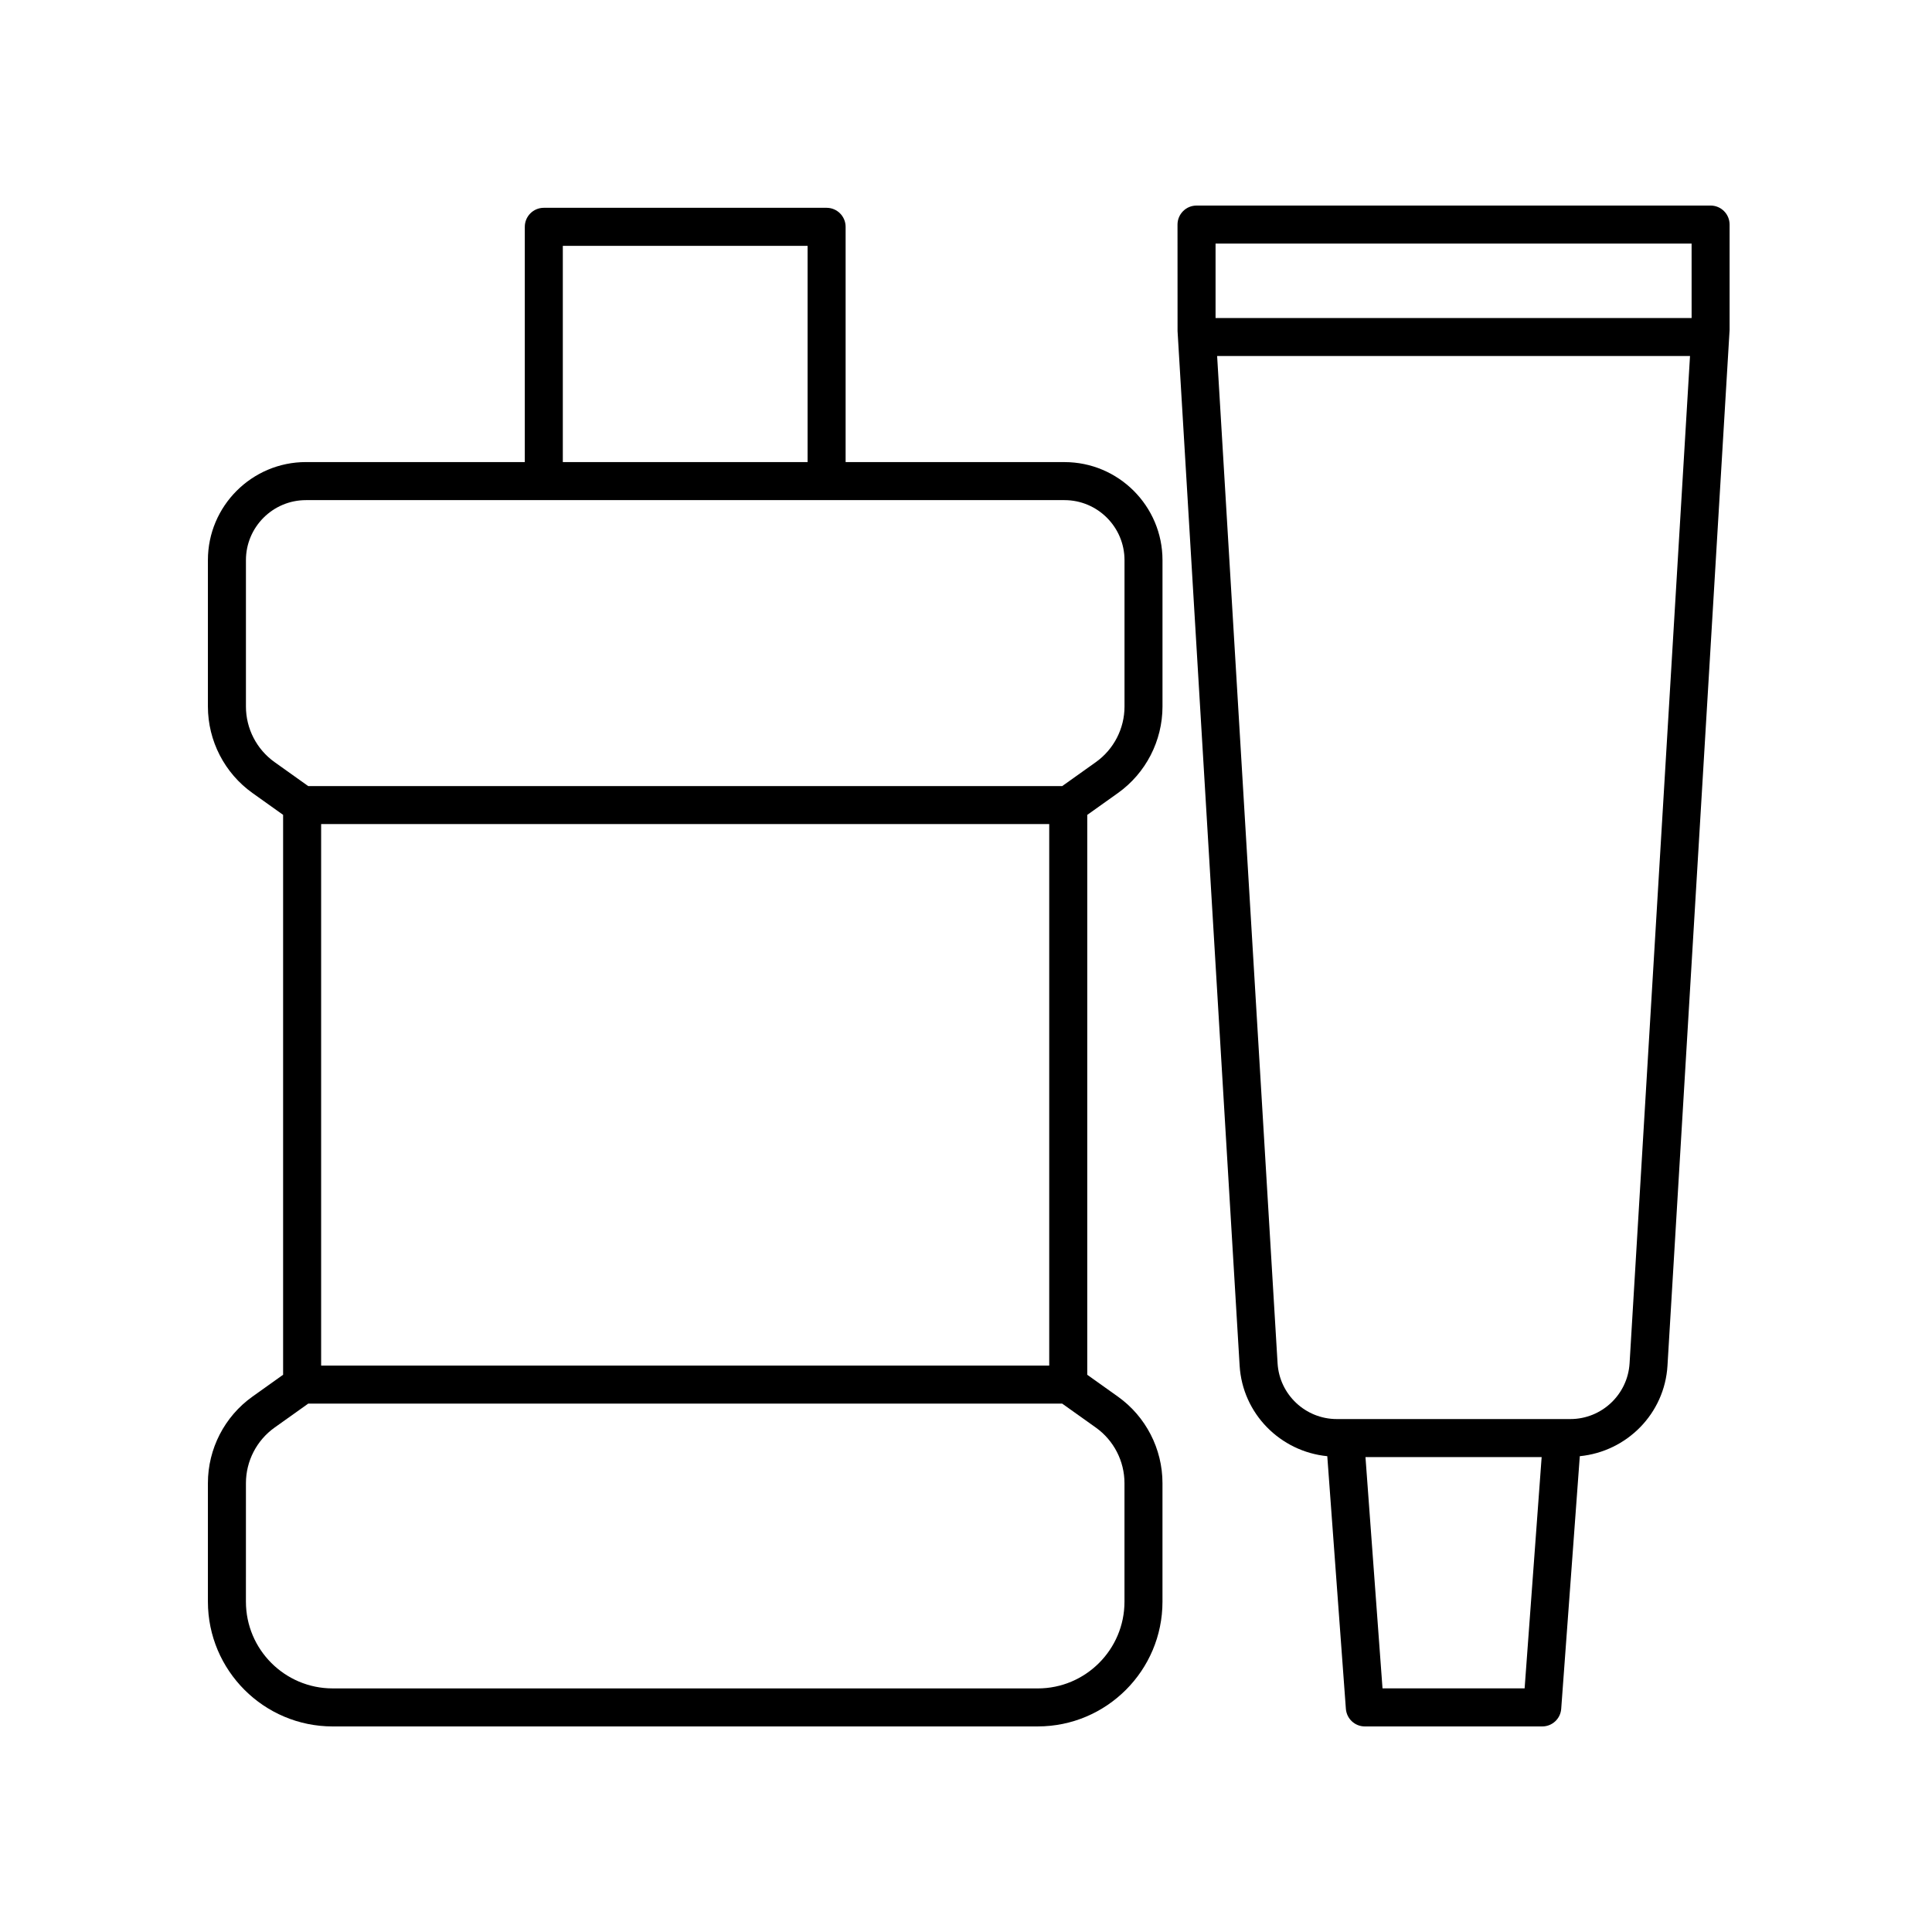 <?xml version="1.0" encoding="UTF-8"?>
<!-- Uploaded to: SVG Repo, www.svgrepo.com, Generator: SVG Repo Mixer Tools -->
<svg fill="#000000" width="800px" height="800px" version="1.1" viewBox="144 144 512 512" xmlns="http://www.w3.org/2000/svg">
 <g>
  <path d="m232.16 601.52h186.85c18.234 0 33.059-14.832 33.059-33.059v-31.414c0-9.09-4.418-17.664-11.824-22.938l-8.113-5.777 0.004-148.38 8.113-5.777c7.406-5.273 11.824-13.852 11.824-22.938v-38.797c0-14.324-11.652-25.98-25.98-25.98l-57.996-0.008v-62.344c0-2.781-2.258-5.039-5.039-5.039h-74.941c-2.781 0-5.039 2.258-5.039 5.039v62.348l-58-0.004c-14.324 0-25.98 11.652-25.98 25.98v38.797c0 9.09 4.418 17.664 11.824 22.938l8.105 5.777v148.38l-8.105 5.777c-7.406 5.269-11.824 13.852-11.824 22.938v31.414c0.004 18.238 14.832 33.07 33.066 33.07zm-3.055-95.629v-143.5h192.95v143.5h-192.95zm64.047-296.74h64.867v57.309l-64.867-0.004zm-76.383 136.82c-4.758-3.387-7.594-8.891-7.594-14.73v-38.797c0-8.77 7.133-15.906 15.906-15.906h201.02c8.77 0 15.906 7.133 15.906 15.906v38.797c0 5.836-2.836 11.34-7.594 14.73l-8.914 6.348h-199.82zm-7.594 191.08c0-5.84 2.836-11.34 7.594-14.73l8.914-6.348h199.81l8.914 6.348c4.758 3.387 7.594 8.898 7.594 14.73v31.414c0 12.676-10.312 22.984-22.984 22.984l-186.86-0.004c-12.676 0-22.984-10.312-22.984-22.984z"/>
  <path d="m585.9 505.91 16.461-274.46v-27.938c0-2.781-2.258-5.039-5.039-5.039l-136.23 0.004c-1.336 0-2.621 0.527-3.562 1.477-0.941 0.945-1.477 2.219-1.477 3.559l0.012 28.242 16.449 274.15c0.766 12.734 10.777 22.773 23.23 24l4.926 66.945c0.199 2.637 2.391 4.672 5.023 4.672h47.02c2.641 0 4.832-2.035 5.023-4.672l4.926-66.945c12.469-1.23 22.477-11.262 23.238-24zm6.391-297.36 0.004 19.734h-126.16v-19.734zm-81.91 382.89-4.516-61.297h46.688l-4.512 61.297zm49.781-71.375h-61.902c-8.297 0-15.191-6.488-15.688-14.773l-16.02-266.95h125.32l-16.016 266.95c-0.504 8.285-7.394 14.773-15.691 14.773z"/>
 </g>
</svg>